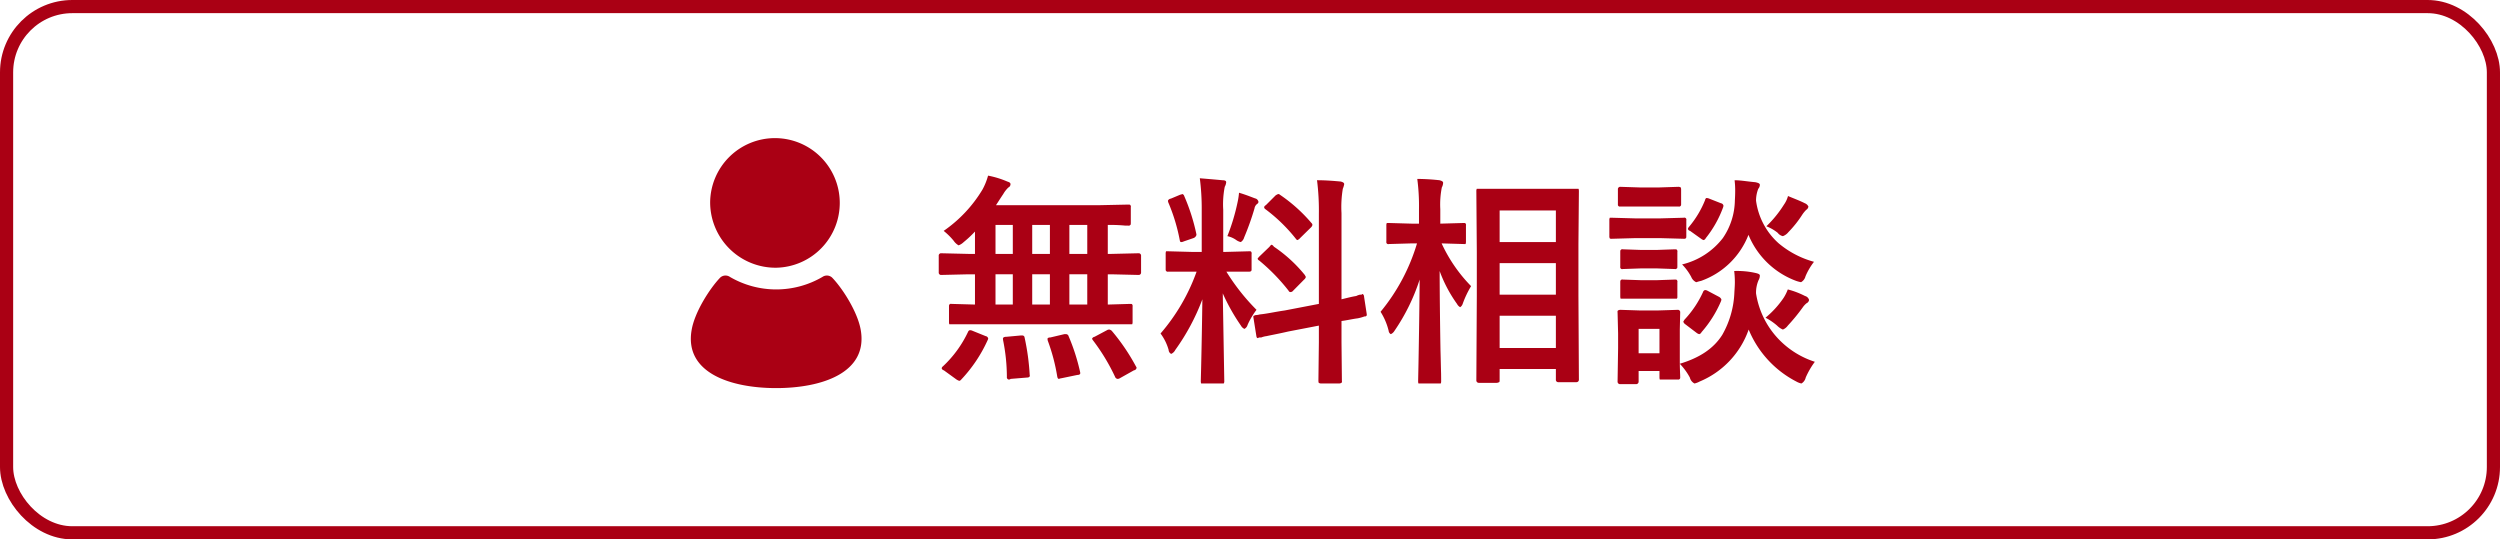 <svg id="ボタン-無料相談.svg" xmlns="http://www.w3.org/2000/svg" width="380.06" height="82" viewBox="0 0 380.06 82">
  <defs>
    <style>
      .cls-1 {
        fill: none;
        stroke: #aa0014;
        stroke-width: 2px;
      }

      .cls-2 {
        fill: #aa0014;
        fill-rule: evenodd;
      }
    </style>
  </defs>
  <rect id="角丸長方形_4" data-name="角丸長方形 4" class="cls-1" x="1" y="1" width="378.06" height="80" rx="10" ry="10"/>
  <path id="無料相談" class="cls-2" d="M1122.31,25620.3h4.81a0.8,0.8,0,0,0,.06-0.3v-2.4a0.4,0.4,0,0,0-.05-0.3c-0.04-.1-0.14-0.1-0.32-0.1l-3.4.1v-4.6h0.55l4.16,0.1a0.36,0.36,0,0,0,.35-0.4v-2.5a0.36,0.36,0,0,0-.35-0.4l-4.16.1h-0.55v-4.4a22.443,22.443,0,0,1,2.67.1h0.42a0.319,0.319,0,0,0,.33-0.1c0.05,0,.08-0.1.08-0.3v-2.4a0.335,0.335,0,0,0-.06-0.3c-0.04-.1-0.15-0.1-0.35-0.1l-4.65.1h-15.44c0.33-.5.7-1.1,1.11-1.7a4.313,4.313,0,0,1,.78-1,0.552,0.552,0,0,0,.32-0.5c0-.2-0.16-0.3-0.48-0.4a14.053,14.053,0,0,0-2.93-.9,9.694,9.694,0,0,1-.84,2.1,20.4,20.4,0,0,1-5.91,6.3,10.182,10.182,0,0,1,1.52,1.5,2.25,2.25,0,0,0,.75.7,2.332,2.332,0,0,0,.78-0.5,16.719,16.719,0,0,0,1.71-1.6v3.4h-0.99l-4.19-.1a0.357,0.357,0,0,0-.33.4v2.5a0.357,0.357,0,0,0,.33.4l4.19-.1h0.99v4.6l-3.57-.1a0.284,0.284,0,0,0-.31.1c-0.05,0-.07.1-0.07,0.3v2.4a1.047,1.047,0,0,0,.05.3h22.99Zm-4.74-7.6h2.72v4.6h-2.72v-4.6Zm-5.65,0h2.69v4.6h-2.69v-4.6Zm-5.58,0h2.63v4.6h-2.63v-4.6Zm11.23-7.5h2.72v4.4h-2.72v-4.4Zm-5.65,0h2.69v4.4h-2.69v-4.4Zm-5.58,0h2.63v4.4h-2.63v-4.4Zm-8,21.5a0.41,0.41,0,0,0-.18.3,0.446,0.446,0,0,0,.33.3l1.93,1.4a2.251,2.251,0,0,0,.41.2,0.53,0.53,0,0,0,.3-0.2,21.77,21.77,0,0,0,4.02-6,1.417,1.417,0,0,0,.08-0.2,0.447,0.447,0,0,0-.38-0.4l-1.98-.8a0.954,0.954,0,0,0-.43-0.1,0.368,0.368,0,0,0-.25.2,17.145,17.145,0,0,1-3.85,5.3h0Zm25.32-5.6a0.647,0.647,0,0,0-.38.1l-1.88,1a0.492,0.492,0,0,0-.38.3,1.115,1.115,0,0,0,.11.2,30.281,30.281,0,0,1,3.44,5.7,0.53,0.53,0,0,0,.3.2,0.653,0.653,0,0,0,.37-0.1l2.14-1.2a0.461,0.461,0,0,0,.41-0.4,0.784,0.784,0,0,0-.1-0.2,31.284,31.284,0,0,0-3.67-5.4,0.826,0.826,0,0,0-.36-0.2h0Zm-6.56.7h-0.3l-2.11.5c-0.3,0-.44.1-0.44,0.2a1.032,1.032,0,0,0,.04.3,28.726,28.726,0,0,1,1.43,5.4c0.05,0.3.14,0.4,0.27,0.4a1.473,1.473,0,0,1,.38-0.1l2.41-.5q0.45,0,.45-0.3l-0.04-.2a30.573,30.573,0,0,0-1.74-5.4,0.412,0.412,0,0,0-.35-0.3h0Zm-9.1.4c-0.35,0-.53.1-0.53,0.3l0.02,0.2a28.531,28.531,0,0,1,.58,5.6,0.343,0.343,0,0,0,.28.4,0.463,0.463,0,0,0,.3-0.1l2.44-.2c0.31,0,.47-0.1.47-0.3a0.355,0.355,0,0,0-.02-0.1,35.683,35.683,0,0,0-.78-5.7,0.331,0.331,0,0,0-.33-0.3h-0.25Zm29.69-19.3v6.4h-1.4l-3.7-.1h-0.32a0.984,0.984,0,0,0-.06.4v2.4a0.307,0.307,0,0,0,.38.3h4.32a29.57,29.57,0,0,1-5.48,9.4,7.611,7.611,0,0,1,1.23,2.5,0.7,0.7,0,0,0,.39.6,1.285,1.285,0,0,0,.62-0.6,32.995,32.995,0,0,0,4.12-7.7c-0.04,3-.1,6.5-0.19,10.4-0.03,1.3-.05,2-0.05,2a1.252,1.252,0,0,0,.05.4h3.44a0.7,0.7,0,0,0,.08-0.4l-0.23-13.3a29.988,29.988,0,0,0,2.76,4.9,1.164,1.164,0,0,0,.53.5,0.964,0.964,0,0,0,.48-0.6,11.172,11.172,0,0,1,1.36-2.3,32.018,32.018,0,0,1-4.58-5.8h3.45c0.26,0,.38-0.1.38-0.3v-2.4a0.353,0.353,0,0,0-.05-0.3c-0.03-.1-0.14-0.1-0.33-0.1l-3.67.1h-0.26v-6.4a13.78,13.78,0,0,1,.23-3.5,1.719,1.719,0,0,0,.22-0.7c0-.2-0.19-0.3-0.55-0.3-1.08-.1-2.23-0.2-3.46-0.3a35.965,35.965,0,0,1,.29,4.8h0Zm8.83,15.9a2.475,2.475,0,0,1-.65.1c-0.22.1-.33,0.1-0.33,0.2a1.526,1.526,0,0,0,.03.3l0.43,2.7c0.03,0.2.1,0.3,0.24,0.3a0.683,0.683,0,0,1,.21-0.1h0.3a3.18,3.18,0,0,1,.78-0.2c0.93-.2,2.03-0.4,3.3-0.7l4.67-.9v2.5l-0.07,5.9a1.047,1.047,0,0,0,.05.3,0.826,0.826,0,0,0,.32.1h2.82a0.986,0.986,0,0,0,.32-0.1,0.335,0.335,0,0,0,.06-0.3l-0.06-5.9v-3.2c0.83-.1,1.63-0.3,2.42-0.4a6.036,6.036,0,0,0,1.08-.3,0.292,0.292,0,0,0,.35-0.2l-0.02-.2-0.4-2.6a0.491,0.491,0,0,0-.2-0.4,0.224,0.224,0,0,0-.18.1h-0.25a2.272,2.272,0,0,0-.56.2c-0.66.1-1.4,0.3-2.24,0.5v-13.1a16.838,16.838,0,0,1,.2-3.7,3.309,3.309,0,0,0,.21-0.7c0-.2-0.17-0.3-0.51-0.4-1.09-.1-2.29-0.2-3.62-0.2a36.777,36.777,0,0,1,.28,5.1v13.7l-5.2,1c-1.42.2-2.69,0.5-3.78,0.6h0Zm1.81-10.6a0.74,0.74,0,0,0-.32.3l-1.56,1.5c-0.18.2-.26,0.3-0.26,0.3a0.387,0.387,0,0,0,.23.3,29.348,29.348,0,0,1,4.48,4.6,0.3,0.3,0,0,0,.28.2,0.492,0.492,0,0,0,.4-0.2l1.68-1.7a0.744,0.744,0,0,0,.26-0.4s-0.05-.1-0.16-0.3a21.515,21.515,0,0,0-4.7-4.3,0.863,0.863,0,0,0-.33-0.3h0Zm0.98-7.7a2.03,2.03,0,0,0-.38.2l-1.5,1.5a0.422,0.422,0,0,0-.25.3,0.4,0.4,0,0,0,.19.3,24.673,24.673,0,0,1,4.63,4.5,0.49,0.49,0,0,0,.23.2,0.984,0.984,0,0,0,.41-0.3l1.63-1.6a0.771,0.771,0,0,0,.25-0.4,0.432,0.432,0,0,0-.15-0.3,23.832,23.832,0,0,0-4.8-4.3,0.342,0.342,0,0,0-.26-0.1h0Zm-6.36,7a1.886,1.886,0,0,0,.68.3,1.206,1.206,0,0,0,.51-0.7,41.027,41.027,0,0,0,1.57-4.4,1.072,1.072,0,0,1,.41-0.7,0.413,0.413,0,0,0,.2-0.3,0.679,0.679,0,0,0-.38-0.5c-0.37-.1-1.23-0.5-2.58-0.9a10.369,10.369,0,0,1-.21,1.4,31.141,31.141,0,0,1-1.56,5.2,3.593,3.593,0,0,1,1.36.6h0Zm-8.2-7a1.666,1.666,0,0,1-.33.1l-1.43.6a0.527,0.527,0,0,0-.43.3,0.8,0.8,0,0,0,.06.3,27.541,27.541,0,0,1,1.73,5.7c0.03,0.2.1,0.3,0.2,0.3a0.867,0.867,0,0,0,.41-0.1l1.46-.5a0.7,0.7,0,0,0,.47-0.5s-0.01-.1-0.03-0.2a29.941,29.941,0,0,0-1.83-5.7,0.429,0.429,0,0,0-.28-0.3h0Zm48.14,28.6q0.09,0,.09-0.3v-1.7h8.55v1.6a0.357,0.357,0,0,0,.33.4h2.8a0.37,0.37,0,0,0,.37-0.4l-0.07-12.8v-7.8l0.07-8a1.252,1.252,0,0,0-.05-0.4h-15.47a0.817,0.817,0,0,0-.07.4l0.07,9.2v6.7l-0.07,12.8a0.368,0.368,0,0,0,.36.4h2.76a0.9,0.9,0,0,0,.33-0.1h0Zm0.09-10.1h8.55v4.9h-8.55v-4.9Zm8.55-16v4.8h-8.55v-4.8h8.55Zm-8.55,8h8.55v4.8h-8.55v-4.8Zm-12.16,2.5c-0.03,3.9-.09,8.2-0.18,13-0.03,1.5-.05,2.4-0.05,2.5a1.047,1.047,0,0,0,.05.3h3.39a0.8,0.8,0,0,0,.06-0.3c0-.1,0-0.5-0.01-1.2-0.04-1.4-.06-2.6-0.09-3.5-0.07-4.2-.12-8.3-0.13-12.1a20.847,20.847,0,0,0,2.64,5,1.21,1.21,0,0,0,.48.5,0.957,0.957,0,0,0,.38-0.5,14.919,14.919,0,0,1,1.28-2.7,23.048,23.048,0,0,1-4.48-6.5l3.34,0.1h0.3a0.984,0.984,0,0,0,.06-0.4v-2.4a0.353,0.353,0,0,0-.05-0.3c-0.03-.1-0.14-0.1-0.31-0.1l-3.54.1v-2.2a13.367,13.367,0,0,1,.23-3.3,1.638,1.638,0,0,0,.2-0.7c0-.2-0.18-0.3-0.55-0.4a32.224,32.224,0,0,0-3.38-.2,31.459,31.459,0,0,1,.26,4.6v2.2h-1.08l-3.5-.1h-0.31a0.817,0.817,0,0,0-.07.4v2.4a0.4,0.4,0,0,0,.05.3,0.3,0.3,0,0,0,.33.1l3.5-.1h0.78a29.574,29.574,0,0,1-5.54,10.4,9.635,9.635,0,0,1,1.23,2.9,0.639,0.639,0,0,0,.33.5,1.275,1.275,0,0,0,.55-0.5,30.072,30.072,0,0,0,3.83-7.8h0Zm39.6,14.4c-0.02-.4-0.04-1-0.05-1.6a9.672,9.672,0,0,1,1.53,2.1,1.353,1.353,0,0,0,.71.9,3.179,3.179,0,0,0,.78-0.3,13.3,13.3,0,0,0,7.45-7.9,15.542,15.542,0,0,0,7.24,7.9,2.672,2.672,0,0,0,.78.3,1.38,1.38,0,0,0,.65-0.9,12.083,12.083,0,0,1,1.39-2.4,13.213,13.213,0,0,1-5.37-3.3,12.894,12.894,0,0,1-3.57-7.1,4.827,4.827,0,0,1,.38-2,1.435,1.435,0,0,0,.2-0.7c0-.2-0.22-0.3-0.65-0.4a12.713,12.713,0,0,0-3.25-.3,14.684,14.684,0,0,1,.1,1.7c0,0.4-.03.9-0.07,1.5a14.068,14.068,0,0,1-1.84,6.5c-1.32,2.1-3.47,3.5-6.46,4.4v-5.2l0.06-2.6a0.357,0.357,0,0,0-.33-0.4l-3.14.1h-2.59l-3.08-.1a0.986,0.986,0,0,0-.32.1,0.335,0.335,0,0,0-.06.3l0.08,3.2v2.2l-0.08,5.1a0.372,0.372,0,0,0,.38.4h2.44a0.378,0.378,0,0,0,.38-0.4v-1.6h3.17v1a1.047,1.047,0,0,0,.05.3h2.77a0.279,0.279,0,0,0,.33-0.3s0-.2-0.01-0.5h0Zm-3.14-3.2h-3.17v-3.7h3.17v3.7Zm18.13-16.7a10.521,10.521,0,0,1-3.45-6.5,4.9,4.9,0,0,1,.34-1.8,0.961,0.961,0,0,0,.24-0.6c0-.2-0.23-0.3-0.68-0.4-1.17-.1-2.22-0.3-3.16-0.3a13.051,13.051,0,0,1,.09,1.6c0,0.5-.02,1-0.05,1.5a10.379,10.379,0,0,1-1.83,5.7,11.094,11.094,0,0,1-6.19,4,8.343,8.343,0,0,1,1.39,1.9,1.485,1.485,0,0,0,.75.8c0.05,0,.3-0.1.75-0.2a12.067,12.067,0,0,0,7.2-7,12.548,12.548,0,0,0,7.24,7,5.423,5.423,0,0,0,.75.2,1.411,1.411,0,0,0,.68-0.9,9.82,9.82,0,0,1,1.29-2.2,14.116,14.116,0,0,1-5.36-2.8h0Zm-25.37-3.9h-0.31a0.817,0.817,0,0,0-.07.4v2.4a0.644,0.644,0,0,0,.05.3c0.03,0.1.14,0.1,0.33,0.1l3.57-.1h3.77l3.6,0.1c0.17,0,.27,0,0.3-0.1,0.06,0,.08-0.1.08-0.3v-2.4a0.353,0.353,0,0,0-.05-0.3,0.3,0.3,0,0,0-.33-0.1l-3.6.1h-3.77Zm1.25-4.7a0.357,0.357,0,0,0-.33.4v2.3a0.279,0.279,0,0,0,.33.3h8.91a0.3,0.3,0,0,0,.37-0.3v-2.3a1.047,1.047,0,0,0-.05-0.3,0.826,0.826,0,0,0-.32-0.1l-3.05.1h-2.76Zm0.41,9.5a0.268,0.268,0,0,0-.3.1c-0.05,0-.08.1-0.08,0.3v2.2a0.4,0.4,0,0,0,.05.3,0.3,0.3,0,0,0,.33.1l2.89-.1h2.18l2.82,0.1a0.311,0.311,0,0,0,.33-0.1c0.06,0,.08-0.1.08-0.3v-2.2a0.335,0.335,0,0,0-.06-0.3c-0.04-.1-0.15-0.1-0.35-0.1l-2.82.1h-2.18Zm0,4.6a0.268,0.268,0,0,0-.3.1c-0.05,0-.08.1-0.08,0.3v2.2a1.047,1.047,0,0,0,.05.3h8.55a0.386,0.386,0,0,0,.08-0.3v-2.2a0.335,0.335,0,0,0-.06-0.3c-0.04-.1-0.15-0.1-0.35-0.1l-2.82.1h-2.18Zm9.38,6.1-0.18.3a0.762,0.762,0,0,0,.31.4l1.71,1.3a1.121,1.121,0,0,0,.4.2,0.53,0.53,0,0,0,.35-0.3,17.5,17.5,0,0,0,2.96-4.7,0.8,0.8,0,0,0,.06-0.3,0.852,0.852,0,0,0-.41-0.4l-1.7-.9a0.745,0.745,0,0,0-.39-0.1,0.436,0.436,0,0,0-.29.3,15.469,15.469,0,0,1-2.82,4.2h0Zm14.08,0.9a2.7,2.7,0,0,0,.88.6,1.711,1.711,0,0,0,.75-0.6,28.023,28.023,0,0,0,2.29-2.8,3.077,3.077,0,0,1,.56-0.6,0.654,0.654,0,0,0,.38-0.5,0.854,0.854,0,0,0-.61-0.6,12.832,12.832,0,0,0-2.62-1,6.575,6.575,0,0,1-.65,1.3,14.327,14.327,0,0,1-2.74,3,9.17,9.17,0,0,1,1.76,1.2h0Zm0.1-14.1a1.323,1.323,0,0,0,.78.5,1.913,1.913,0,0,0,.83-0.6,16.409,16.409,0,0,0,2.14-2.7,4.9,4.9,0,0,1,.58-0.7,0.673,0.673,0,0,0,.33-0.5,0.974,0.974,0,0,0-.54-0.5c-0.78-.4-1.63-0.7-2.56-1.1a4.093,4.093,0,0,1-.61,1.3,17.268,17.268,0,0,1-2.68,3.3,6.486,6.486,0,0,1,1.73,1h0Zm-13.5-.9a0.708,0.708,0,0,0-.16.3,0.446,0.446,0,0,0,.33.3l1.68,1.2a1.022,1.022,0,0,0,.39.2,0.549,0.549,0,0,0,.32-0.3,16.543,16.543,0,0,0,2.64-4.7c0.03-.1.05-0.2,0.05-0.2a0.447,0.447,0,0,0-.38-0.4l-1.78-.7a1.157,1.157,0,0,0-.43-0.1,0.37,0.37,0,0,0-.2.3,14.908,14.908,0,0,1-2.46,4.1h0Z" transform="translate(-955 -25571)"/>
  <path id="シェイプ_569" data-name="シェイプ 569" class="cls-2" d="M1073,25611.7a9.852,9.852,0,1,0-10.04-9.9A9.947,9.947,0,0,0,1073,25611.7Zm12.86,9.5c-0.45-2.7-2.72-6.3-4.36-8a1.172,1.172,0,0,0-1.47-.1,13.955,13.955,0,0,1-14.06,0,1.186,1.186,0,0,0-1.48.1c-1.63,1.7-3.91,5.3-4.35,8-1.11,6.5,5.96,8.8,12.86,8.8S1086.96,25627.7,1085.86,25621.2Z" transform="translate(-955 -25571)"/>
</svg>
